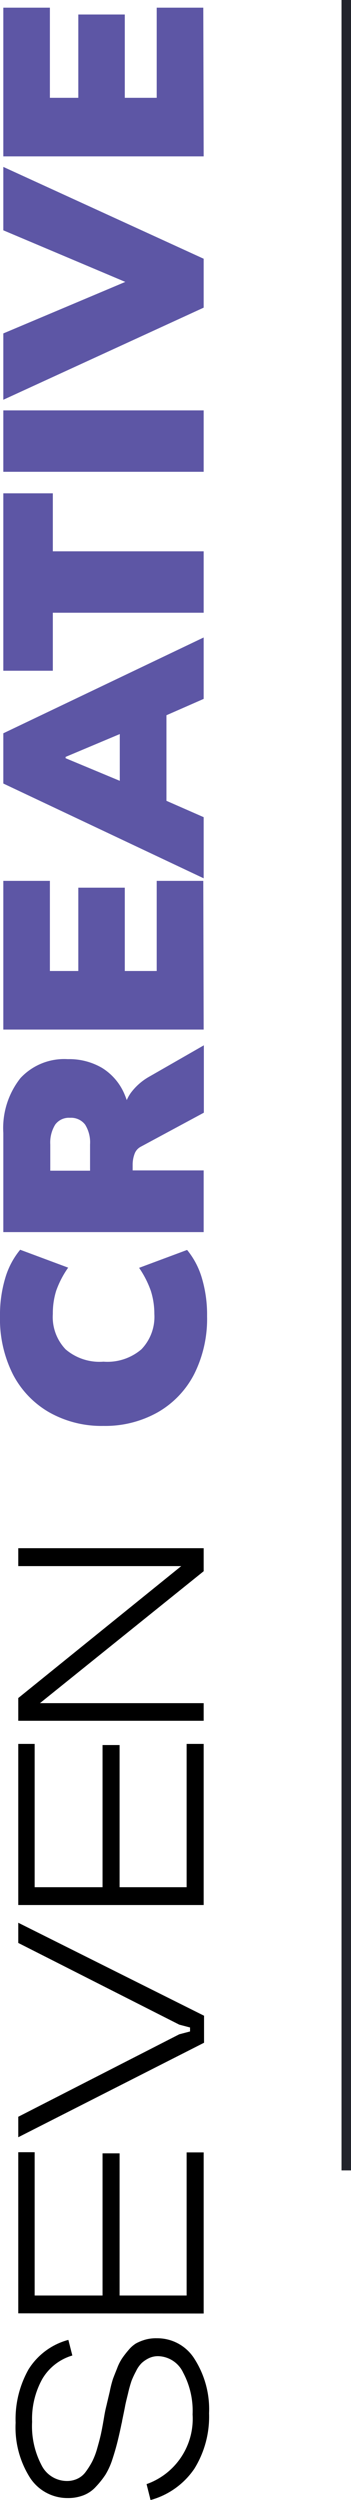 <?xml version="1.0" encoding="UTF-8"?> <svg xmlns="http://www.w3.org/2000/svg" viewBox="0 0 37.07 263.78"> <defs> <style>.cls-1{fill:none;stroke:#22242c;stroke-miterlimit:10;}.cls-2{fill:#5d56a5;}</style> </defs> <title>Asset 16</title> <g id="Layer_2" data-name="Layer 2"> <g id="Art"> <line class="cls-1" x1="36.57" x2="36.57" y2="229"></line> <path d="M20.63,246.71a4.62,4.62,0,0,1,4,2.21,9.87,9.87,0,0,1,1.52,5.71,10.43,10.43,0,0,1-1.55,5.84,8.21,8.21,0,0,1-4.63,3.31l-.42-1.68a7.31,7.31,0,0,0,4.86-7.35,8.58,8.58,0,0,0-1-4.42,3,3,0,0,0-2.61-1.73,2.21,2.21,0,0,0-1,.21,3.16,3.16,0,0,0-.75.5,3,3,0,0,0-.61.87,9.55,9.55,0,0,0-.47,1,13.12,13.12,0,0,0-.37,1.32c-.14.58-.25,1-.32,1.38s-.17.85-.31,1.53a1.92,1.92,0,0,1-.06.3c-.16.78-.31,1.43-.44,1.95s-.3,1.12-.52,1.79a7.55,7.55,0,0,1-.74,1.65,9.14,9.14,0,0,1-1,1.26,3.45,3.45,0,0,1-1.3.91,4.49,4.49,0,0,1-1.68.3,4.71,4.71,0,0,1-4-2.16,9.91,9.91,0,0,1-1.51-5.79A10.69,10.69,0,0,1,7.08,250a7.12,7.12,0,0,1,4.21-3.12l.42,1.65A5.47,5.47,0,0,0,8.54,251a8.68,8.68,0,0,0-1.08,4.53,8.87,8.87,0,0,0,1,4.58,3,3,0,0,0,2.66,1.66,2.57,2.57,0,0,0,1.13-.24,2.27,2.27,0,0,0,.89-.75,8.36,8.36,0,0,0,.66-1.05,7.6,7.6,0,0,0,.54-1.42c.17-.59.31-1.12.41-1.59s.21-1.07.33-1.79.21-1,.28-1.32l.3-1.27A11.94,11.94,0,0,1,16,251c.11-.3.26-.67.44-1.12a5,5,0,0,1,.54-1.07,9.52,9.52,0,0,1,.66-.85,3.22,3.22,0,0,1,.8-.71,4.89,4.89,0,0,1,1-.4A4.17,4.17,0,0,1,20.63,246.71Z" transform="translate(-4.07 0)"></path> <path d="M6,244.08v-17H7.73v15.12H14.9v-15h1.8v15h7.08V227.1h1.8v17Z" transform="translate(-4.07 0)"></path> <path d="M23,213.62,6,205v-2.13l19.62,9.81v2.85L6,225.5v-2.16L23,214.64l1.14-.3v-.42Z" transform="translate(-4.07 0)"></path> <path d="M6,201V184H7.73v15.12H14.9v-15h1.8v15h7.08V184h1.8v17Z" transform="translate(-4.07 0)"></path> <path d="M6,165.24v-1.89H25.58v2.43L8.29,179.7H25.58v1.86H6v-2.4l17.21-13.92Z" transform="translate(-4.07 0)"></path> <path class="cls-2" d="M25.94,138.87A13,13,0,0,1,24.57,145a9.81,9.81,0,0,1-3.82,4A11.29,11.29,0,0,1,15,150.45,11.22,11.22,0,0,1,9.24,149a9.85,9.85,0,0,1-3.81-4,13,13,0,0,1-1.36-6.14,13.51,13.51,0,0,1,.55-4,8.4,8.4,0,0,1,1.58-3l5.07,1.89A10.05,10.05,0,0,0,10,136.2a8,8,0,0,0-.35,2.43A4.94,4.94,0,0,0,11,142.37a5.5,5.5,0,0,0,4,1.3,5.52,5.52,0,0,0,4-1.3,4.94,4.94,0,0,0,1.37-3.74A8,8,0,0,0,20,136.2a10.35,10.35,0,0,0-1.24-2.43l5.07-1.89a8.39,8.39,0,0,1,1.57,3A13.51,13.51,0,0,1,25.94,138.87Z" transform="translate(-4.07 0)"></path> <path class="cls-2" d="M25.58,130H4.42V119.54a8.51,8.51,0,0,1,1.81-5.79,6.31,6.31,0,0,1,5-2,6.85,6.85,0,0,1,3.61.92,6,6,0,0,1,2.34,2.69,10.1,10.1,0,0,1,.83,4.29l-.87-.21v-1.77a4,4,0,0,1,.76-2.38,6.25,6.25,0,0,1,2-1.73l5.7-3.27v7.11L18.92,121a1.38,1.38,0,0,0-.65.78,3.24,3.24,0,0,0-.19,1.11v.6h7.5Zm-12-6.48v-2.77a3.53,3.53,0,0,0-.52-2.09,1.86,1.86,0,0,0-1.6-.72,1.78,1.78,0,0,0-1.56.72,3.6,3.6,0,0,0-.52,2.09v2.77Z" transform="translate(-4.07 0)"></path> <path class="cls-2" d="M25.58,108.63H4.42V92.94H9.34v9.51h3V93.66h4.91v8.79h3.37V92.94h4.92Z" transform="translate(-4.07 0)"></path> <path class="cls-2" d="M25.58,92.67l-21.16-10V77.37L25.58,67.26v6.48l-5.74,2.52,1.81-2.43V86.1l-1.81-2.4,5.74,2.52ZM11,80l7.41,3.09-1.69.9V75.93l1.69.81L11,79.86Z" transform="translate(-4.07 0)"></path> <path class="cls-2" d="M25.58,64.65H9.65v6.12H4.42V52.05H9.65v6.12H25.58Z" transform="translate(-4.07 0)"></path> <path class="cls-2" d="M25.58,49.78H4.42V43.3H25.58Z" transform="translate(-4.07 0)"></path> <path class="cls-2" d="M25.58,32.46,4.42,42.18v-7L19.54,28.8v1.89L4.42,24.3V17.61L25.58,27.3Z" transform="translate(-4.07 0)"></path> <path class="cls-2" d="M25.58,16.5H4.42V.81H9.34v9.51h3V1.53h4.91v8.79h3.37V.81h4.92Z" transform="translate(-4.07 0)"></path> </g> </g> </svg> 
